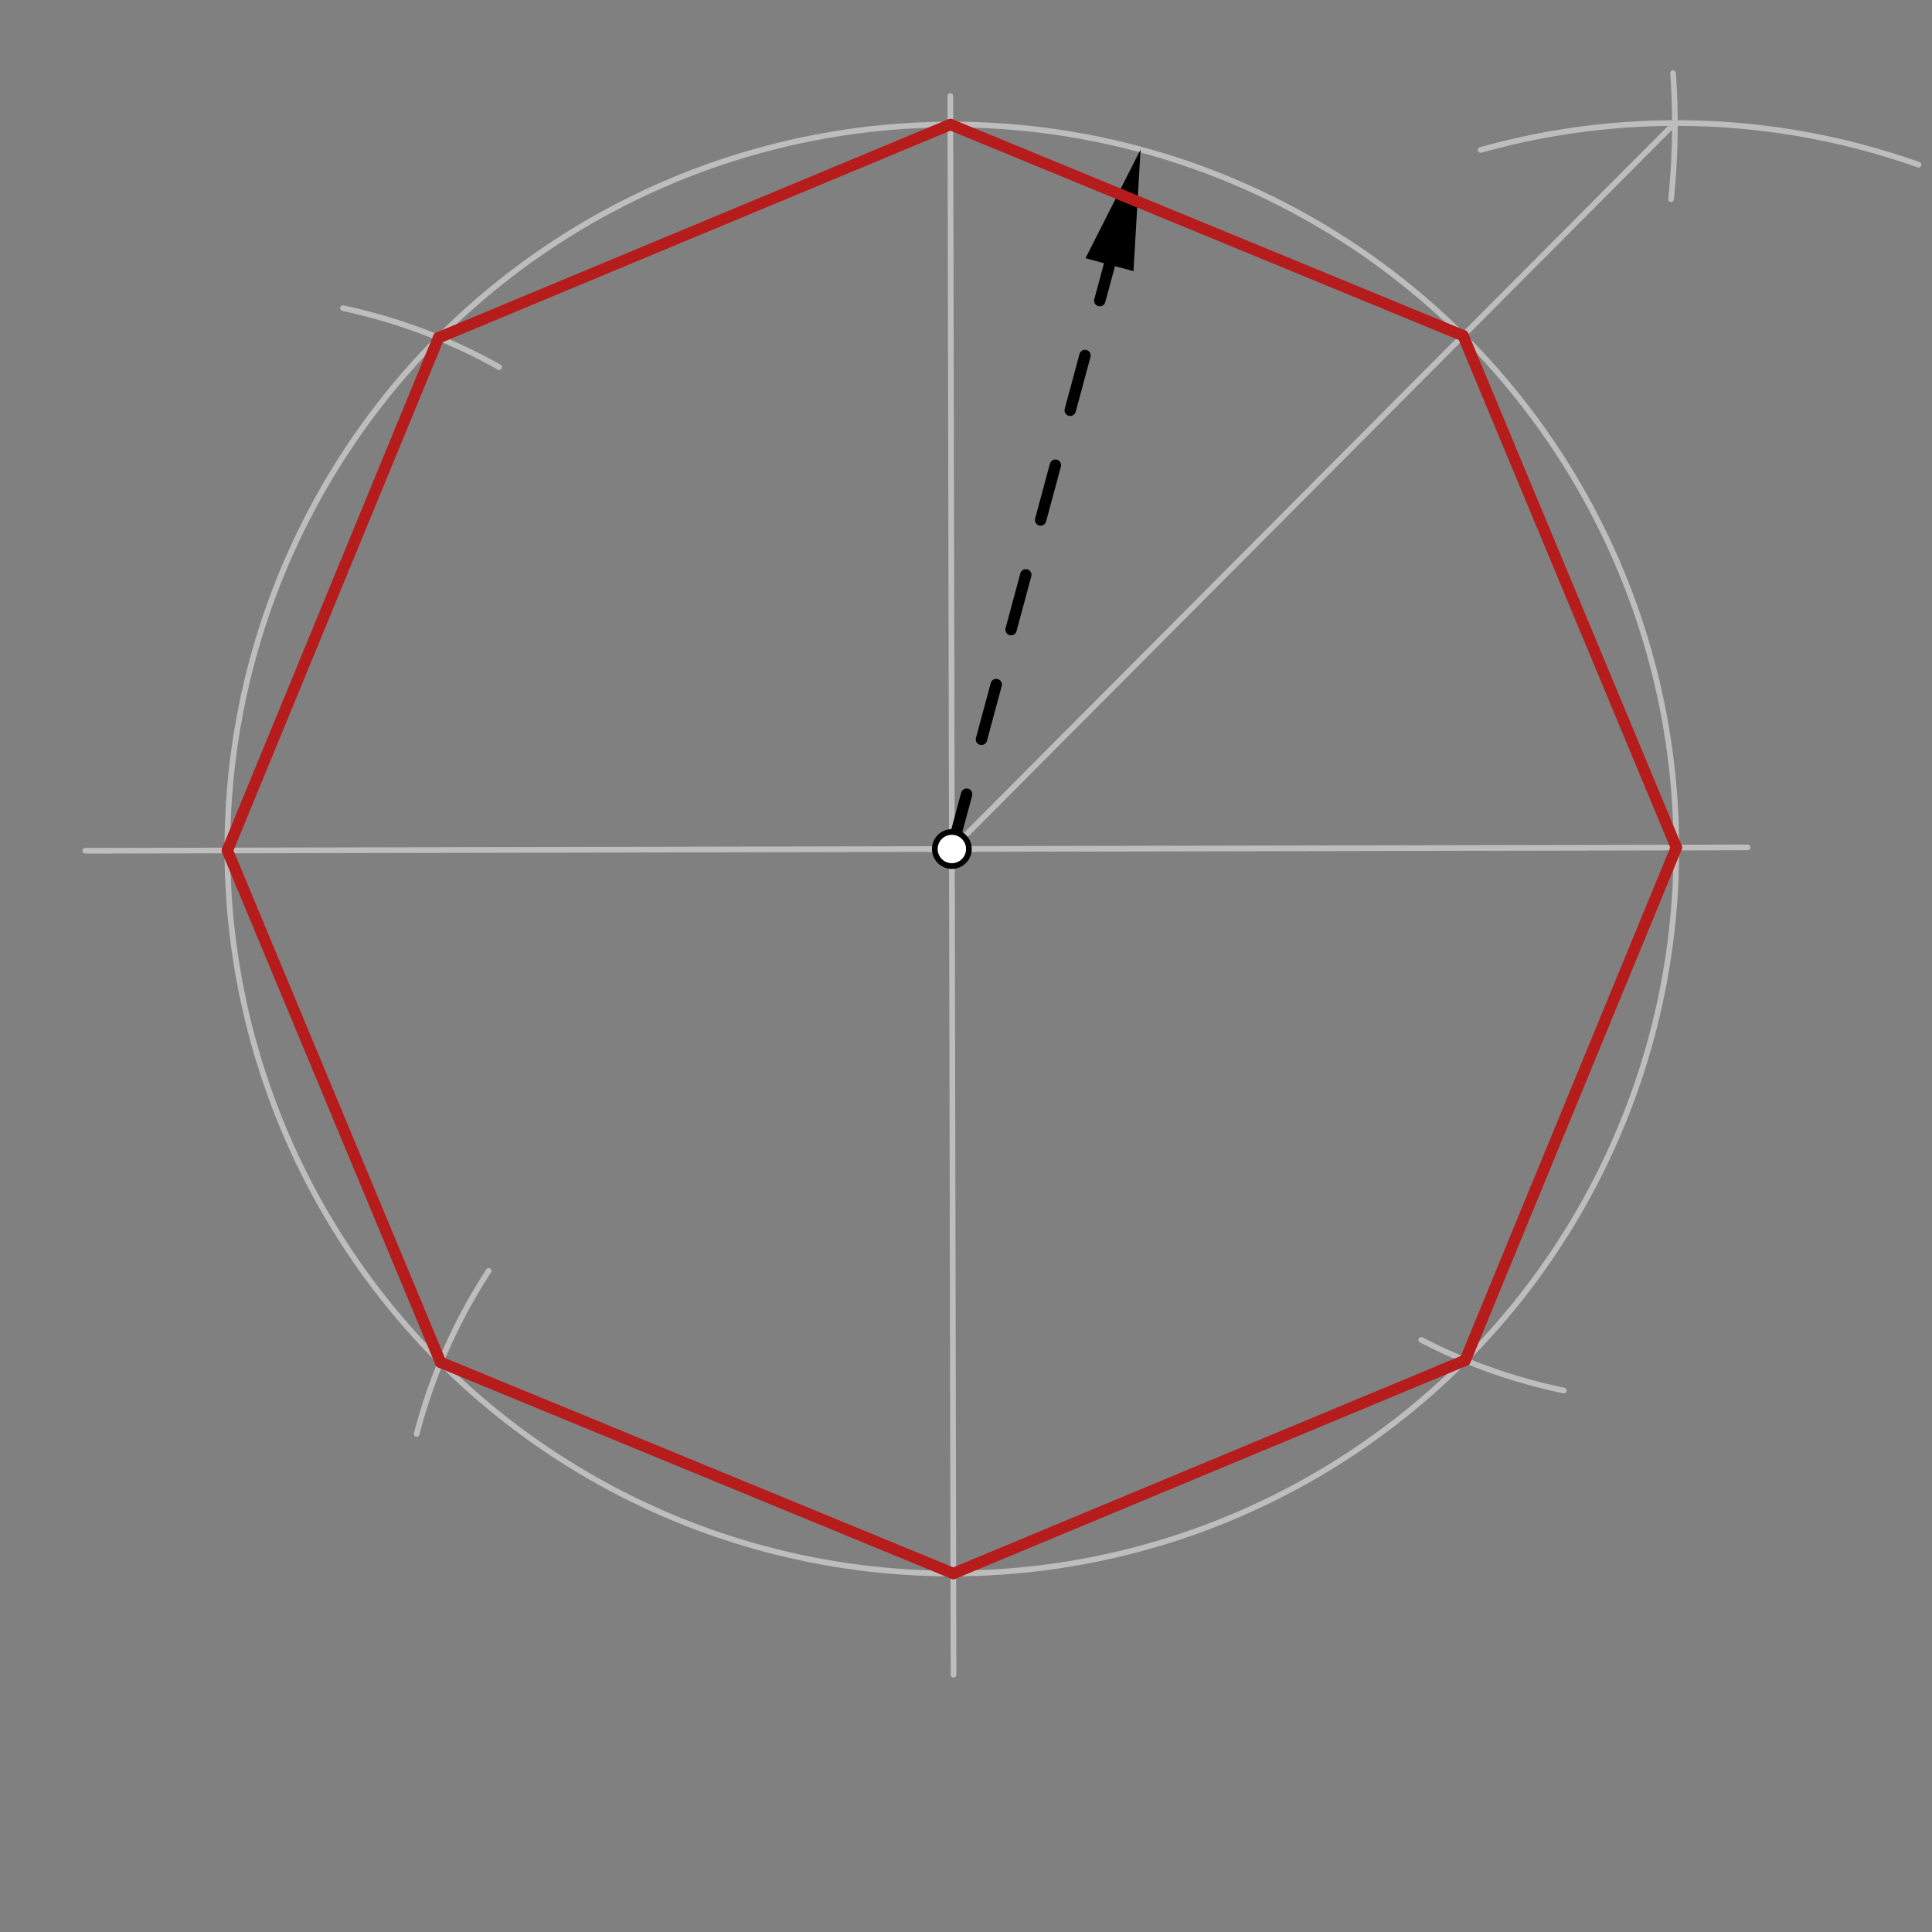 <svg xmlns="http://www.w3.org/2000/svg" class="svg--1it" height="100%" preserveAspectRatio="xMidYMid meet" viewBox="0 0 340.157 340.157" width="100%"><rect x="0" y="0" width="340.157" height="340.157" fill="#808080" stroke="none"/><defs><marker id="marker-arrow" markerHeight="16" markerUnits="userSpaceOnUse" markerWidth="24" orient="auto-start-reverse" refX="24" refY="4" viewBox="0 0 24 8"><path d="M 0 0 L 24 4 L 0 8 z" stroke="inherit"></path></marker></defs><g class="aux-layer--1FB"><g class="element--2qn"><g class="center--1s5"><line x1="163.589" y1="149.481" x2="171.589" y2="149.481" stroke="#BDBDBD" stroke-width="1" stroke-linecap="round"></line><line x1="167.589" y1="145.481" x2="167.589" y2="153.481" stroke="#BDBDBD" stroke-width="1" stroke-linecap="round"></line><circle class="hit--230" cx="167.589" cy="149.481" r="4" stroke="none" fill="transparent"></circle></g><circle cx="167.589" cy="149.481" fill="none" r="127.559" stroke="#BDBDBD" stroke-dasharray="none" stroke-width="1"></circle></g><g class="element--2qn"><line stroke="#BDBDBD" stroke-dasharray="none" stroke-linecap="round" stroke-width="1" x1="15.027" x2="307.697" y1="149.79" y2="149.198"></line></g><g class="element--2qn"><line stroke="#BDBDBD" stroke-dasharray="none" stroke-linecap="round" stroke-width="1" x1="167.883" x2="167.321" y1="294.863" y2="16.903"></line></g><g class="element--2qn"><path d="M 260.685 26.408 A 127.559 127.559 0 0 1 337.778 28.999" fill="none" stroke="#BDBDBD" stroke-dasharray="none" stroke-linecap="round" stroke-width="1"></path></g><g class="element--2qn"><path d="M 294.21 35.072 A 127.559 127.559 0 0 0 294.57 12.891" fill="none" stroke="#BDBDBD" stroke-dasharray="none" stroke-linecap="round" stroke-width="1"></path></g><g class="element--2qn"><line stroke="#BDBDBD" stroke-dasharray="none" stroke-linecap="round" stroke-width="1" x1="167.589" x2="294.89" y1="149.481" y2="21.664"></line></g><g class="element--2qn"><path d="M 250.238 235.91 A 97.629 97.629 0 0 0 275.33 244.82" fill="none" stroke="#BDBDBD" stroke-dasharray="none" stroke-linecap="round" stroke-width="1"></path></g><g class="element--2qn"><path d="M 86.042 223.755 A 97.629 97.629 0 0 0 73.359 252.474" fill="none" stroke="#BDBDBD" stroke-dasharray="none" stroke-linecap="round" stroke-width="1"></path></g><g class="element--2qn"><path d="M 87.879 64.64 A 97.629 97.629 0 0 0 60.385 54.256" fill="none" stroke="#BDBDBD" stroke-dasharray="none" stroke-linecap="round" stroke-width="1"></path></g></g><g class="main-layer--3Vd"><g class="element--2qn"><line stroke="#000000" stroke-dasharray="10" stroke-linecap="round" stroke-width="2" x1="167.589" x2="195.343" y1="149.481" y2="46.6"></line><path d="M200.812,26.325 l21,4.375 l0,-8.75 z" fill="#000000" stroke="#000000" stroke-width="0" transform="rotate(105.097, 200.812, 26.325)"></path></g><g class="element--2qn"><line stroke="#B71C1C" stroke-dasharray="none" stroke-linecap="round" stroke-width="2" x1="167.331" x2="257.604" y1="21.923" y2="59.101"></line></g><g class="element--2qn"><line stroke="#B71C1C" stroke-dasharray="none" stroke-linecap="round" stroke-width="2" x1="257.604" x2="295.148" y1="59.101" y2="149.223"></line></g><g class="element--2qn"><line stroke="#B71C1C" stroke-dasharray="none" stroke-linecap="round" stroke-width="2" x1="295.148" x2="257.969" y1="149.223" y2="239.497"></line></g><g class="element--2qn"><line stroke="#B71C1C" stroke-dasharray="none" stroke-linecap="round" stroke-width="2" x1="257.969" x2="167.847" y1="239.497" y2="277.04"></line></g><g class="element--2qn"><line stroke="#B71C1C" stroke-dasharray="none" stroke-linecap="round" stroke-width="2" x1="167.847" x2="77.574" y1="277.04" y2="239.862"></line></g><g class="element--2qn"><line stroke="#B71C1C" stroke-dasharray="none" stroke-linecap="round" stroke-width="2" x1="77.574" x2="40.03" y1="239.862" y2="149.74"></line></g><g class="element--2qn"><line stroke="#B71C1C" stroke-dasharray="none" stroke-linecap="round" stroke-width="2" x1="40.03" x2="77.209" y1="149.74" y2="59.466"></line></g><g class="element--2qn"><line stroke="#B71C1C" stroke-dasharray="none" stroke-linecap="round" stroke-width="2" x1="77.209" x2="167.331" y1="59.466" y2="21.923"></line></g><g class="element--2qn"><circle cx="167.589" cy="149.481" r="3" stroke="#000000" stroke-width="1" fill="#ffffff"></circle>}</g></g><g class="snaps-layer--2PT"></g><g class="temp-layer--rAP"></g></svg>
